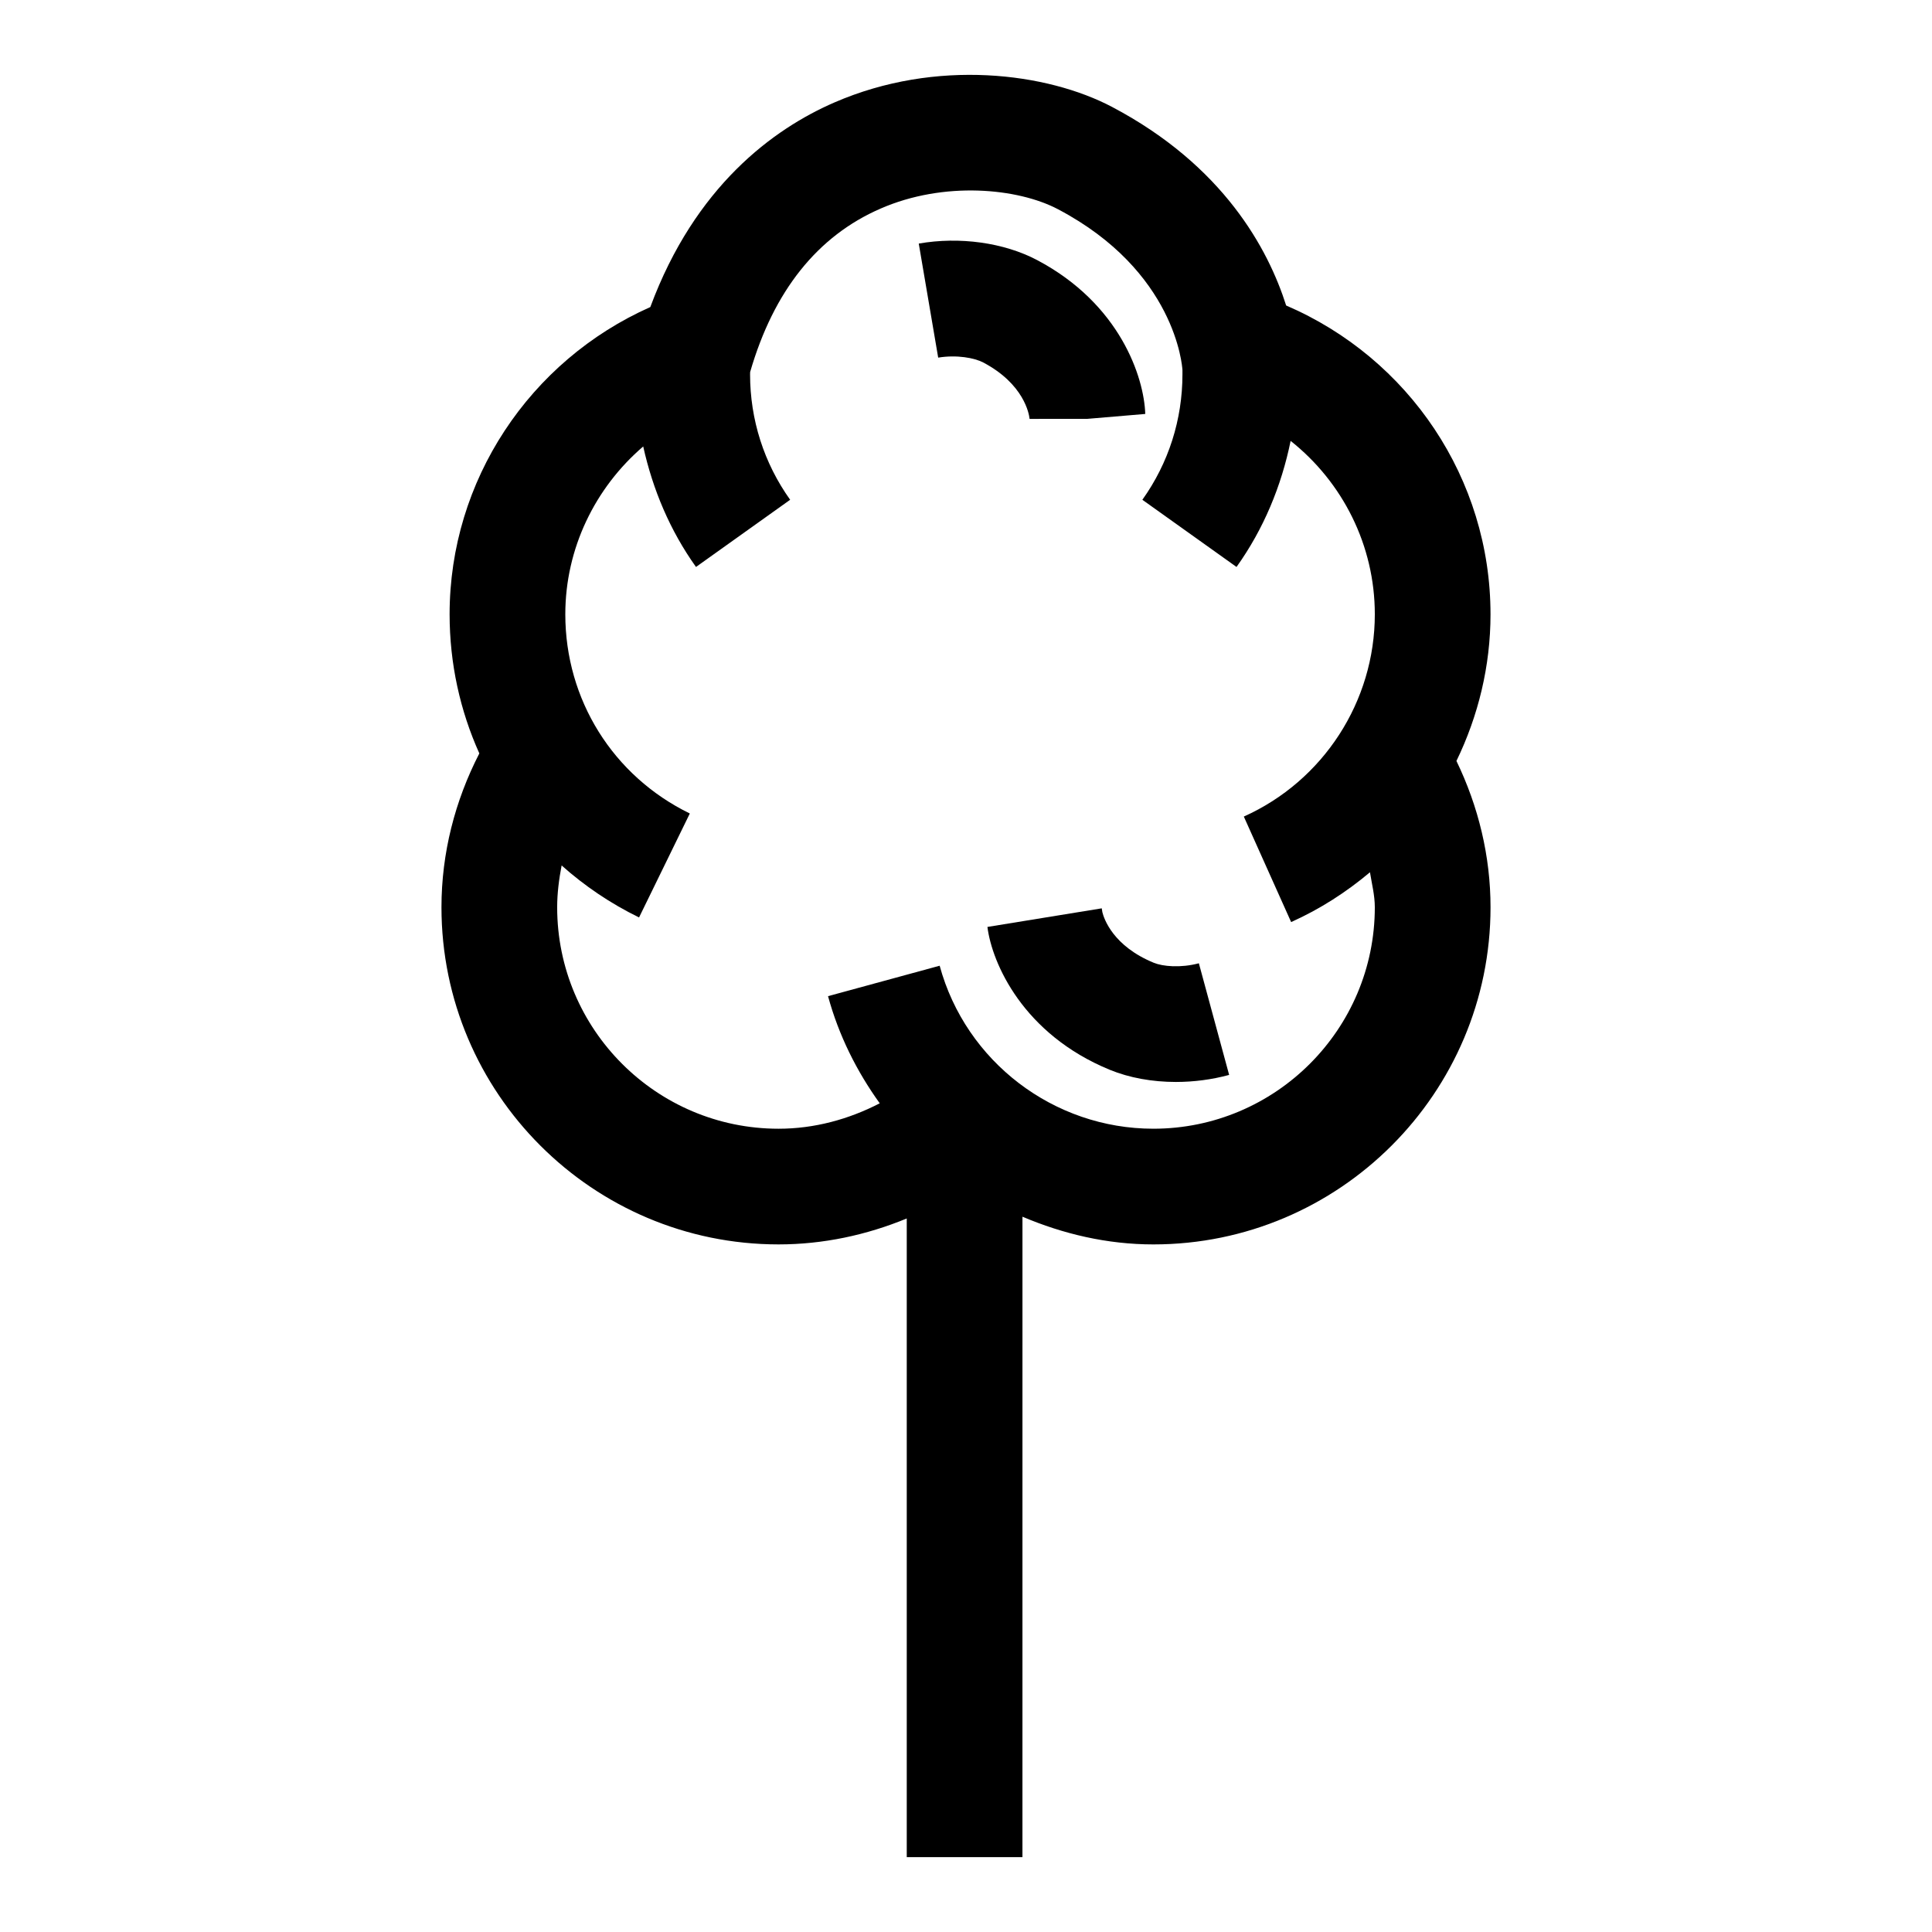 <?xml version="1.0" encoding="UTF-8"?>
<!-- Uploaded to: ICON Repo, www.svgrepo.com, Generator: ICON Repo Mixer Tools -->
<svg fill="#000000" width="800px" height="800px" version="1.1" viewBox="144 144 512 512" xmlns="http://www.w3.org/2000/svg">
 <g>
  <path d="m539 306.79c0-35.879-21.594-67.828-54.156-81.832-4.738-14.906-16.562-37.027-46.133-52.621-17.148-9.043-46.531-12.926-73.578-1.188-16.203 7.027-36.941 22.23-48.793 54.223-32 14.227-53.191 45.984-53.191 81.418 0 13.035 2.777 25.535 7.879 36.871-6.477 12.578-10.035 26.453-10.035 40.77 0 49.266 40.062 89.348 89.328 89.348 11.805 0 23.281-2.465 33.977-6.871v169.25h30.66l0.004-169.72c10.789 4.578 22.457 7.344 34.695 7.344 49.266 0 89.348-40.082 89.348-89.348 0-13.516-3.199-26.711-9.035-38.77 5.777-11.922 9.031-25.133 9.031-38.875zm-52.836 81.566c7.672-3.441 14.645-7.941 20.891-13.199 0.496 3.086 1.285 6.117 1.285 9.277 0 32.359-26.328 58.688-58.688 58.688-26.41 0-49.703-17.766-56.633-43.195l-29.582 8.066c2.848 10.449 7.625 19.945 13.703 28.395-8.246 4.258-17.348 6.738-26.816 6.738-32.359 0-58.668-26.328-58.668-58.688 0-3.758 0.484-7.445 1.18-11.082 6.07 5.41 12.934 10.078 20.52 13.777l13.453-27.547c-20.359-9.93-32.996-30.164-32.996-52.789 0-17.461 7.894-33.535 20.645-44.48 2.531 11.406 7.086 22.266 13.988 31.934l24.953-17.805c-6.945-9.742-10.621-21.238-10.621-33.258l0.02-0.609c6.227-21.48 17.848-36.043 34.555-43.297 16.789-7.336 36.371-5.461 47.051 0.18 31.102 16.398 32.898 41.539 32.957 42.609v1.117c0 12.016-3.672 23.516-10.621 33.258l24.953 17.805c7.199-10.086 11.898-21.457 14.336-33.41 13.777 10.922 22.312 27.676 22.312 45.957 0 23.094-13.633 44.137-34.715 53.598z"/>
  <path d="m416.84 254.92v0.078 0.012l15.332-0.012 15.332-1.297c-0.301-9.691-6.668-29.172-28.664-40.781-8.762-4.629-20.543-6.269-31.359-4.371l5.148 30.223c4.949-0.809 9.621 0.078 11.918 1.277 10.816 5.707 12.152 13.613 12.293 14.871z"/>
  <path d="m449.75 399.14c-10.758-4.422-13.176-11.629-13.613-13.402l-0.16-1.02-30.301 4.93c1.219 9.613 9.422 28.395 32.398 37.848 5.211 2.144 11.297 3.234 17.547 3.234 4.711 0 9.523-0.617 14.113-1.867l-8.023-29.582c-4.836 1.285-9.566 0.848-11.961-0.141z"/>
 </g>
</svg>